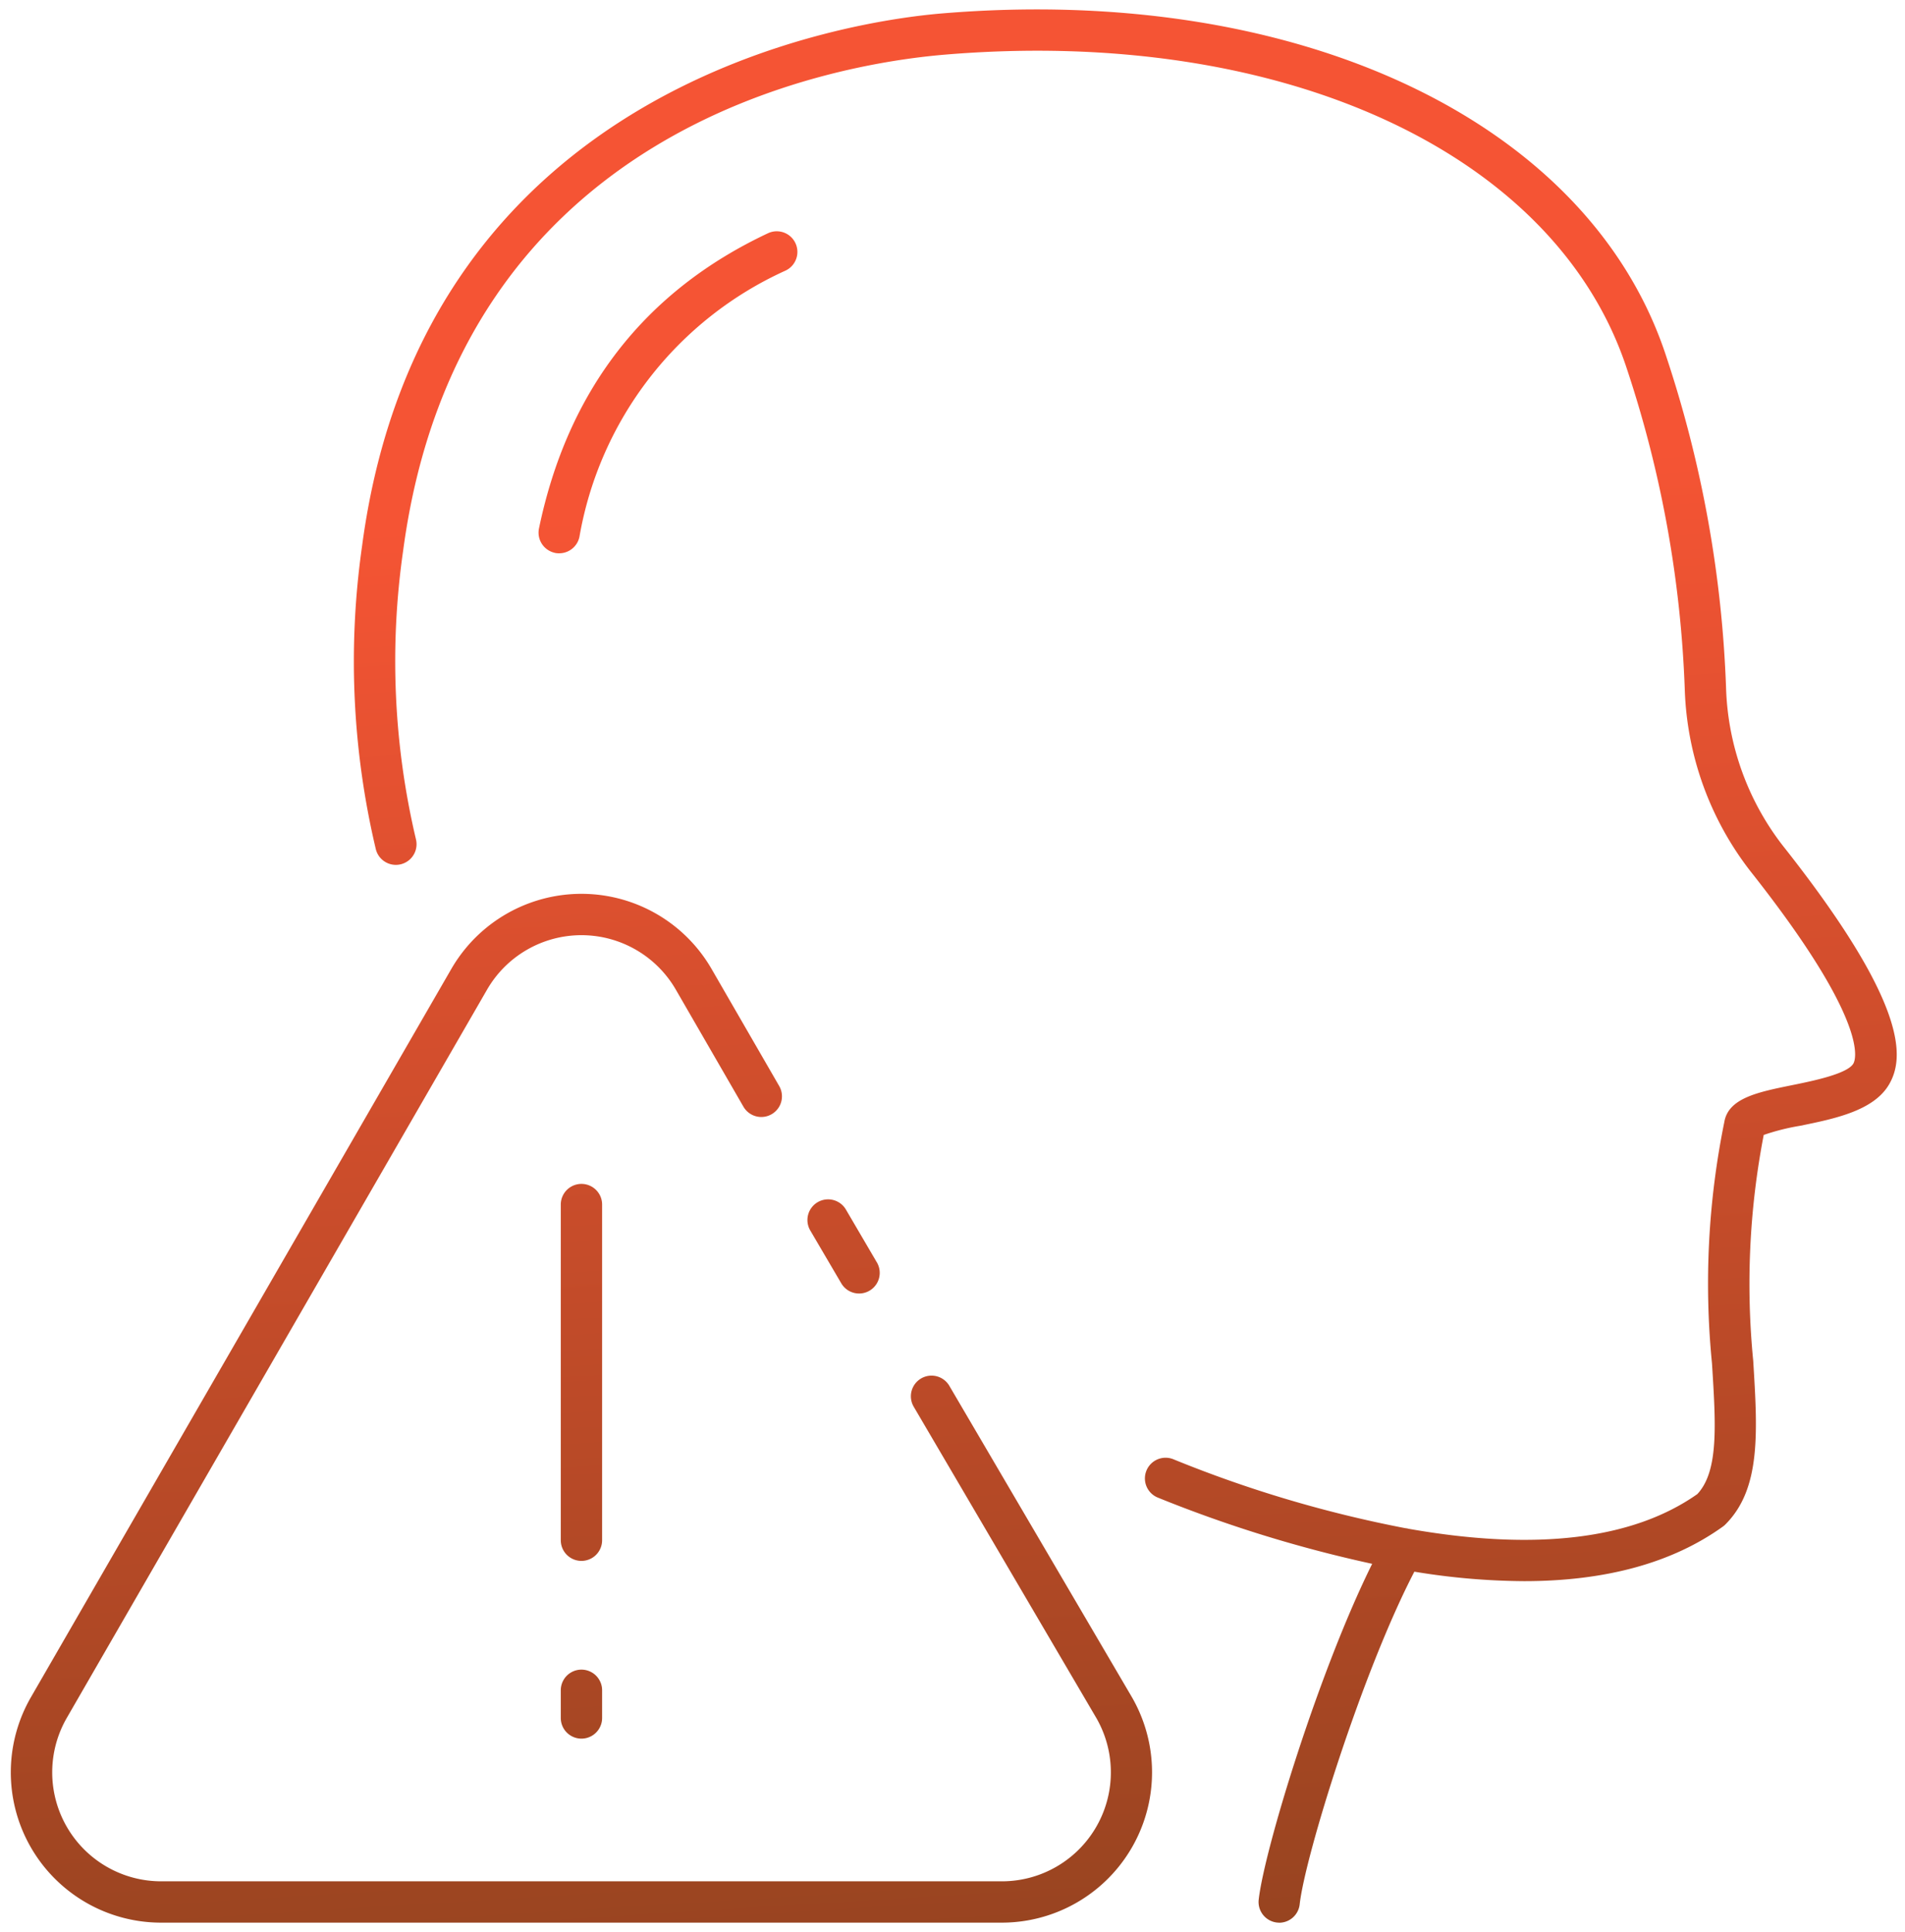 <?xml version="1.0" encoding="UTF-8"?>
<svg xmlns="http://www.w3.org/2000/svg" xmlns:xlink="http://www.w3.org/1999/xlink" width="104.259" height="105.708" viewBox="0 0 104.259 105.708">
  <defs>
    <linearGradient id="linear-gradient" x1="0.5" y1="0.261" x2="0.561" y2="1.245" gradientUnits="objectBoundingBox">
      <stop offset="0" stop-color="#f55434"></stop>
      <stop offset="1" stop-color="#7b3f1a"></stop>
    </linearGradient>
  </defs>
  <path id="Unión_383" data-name="Unión 383" d="M12771.309,5465.687a1.132,1.132,0,0,1-1-1.247c.3-2.71,3.291-12.5,6.211-18.382a71.763,71.763,0,0,1-11.729-3.623,1.131,1.131,0,1,1,.846-2.1,67.074,67.074,0,0,0,12.692,3.772,1.139,1.139,0,0,1,.188.034c6.957,1.228,12.271.586,15.8-1.9,1.167-1.257,1.016-3.741.8-7.157a44.326,44.326,0,0,1,.675-13.2c.219-1.308,1.829-1.636,3.693-2.015,1.138-.231,3.04-.617,3.371-1.186.115-.2.954-2.2-5.656-10.551a17.119,17.119,0,0,1-3.571-9.892,62.653,62.653,0,0,0-3.149-17.509c-3.847-11.869-18.853-18.8-37.342-17.255-6.18.518-26.582,4.008-29.657,27.177a42.4,42.4,0,0,0,.707,15.764,1.13,1.13,0,0,1-2.2.527,44.567,44.567,0,0,1-.749-16.587c3.381-25.482,27.006-28.738,31.708-29.134,19.553-1.636,35.5,5.923,39.682,18.811a64.744,64.744,0,0,1,3.259,18.1,14.836,14.836,0,0,0,3.085,8.6c6.952,8.78,6.659,11.676,5.837,13.09-.842,1.443-2.985,1.88-4.876,2.266a12.161,12.161,0,0,0-1.985.5,42.941,42.941,0,0,0-.575,12.354c.24,3.908.431,7-1.518,8.954a1.044,1.044,0,0,1-.142.122c-2.767,1.986-6.411,2.986-10.885,2.986a37.8,37.8,0,0,1-6-.518c-2.854,5.481-5.993,15.6-6.276,18.2a1.132,1.132,0,0,1-1.124,1.009C12771.389,5465.693,12771.35,5465.69,12771.309,5465.687Zm26.685-43.294a.613.613,0,0,0,.016-.071C12798,5422.345,12798,5422.367,12797.993,5422.393Zm-87.758,43.3a8.224,8.224,0,0,1-7.122-12.334l23.008-39.852a8.225,8.225,0,0,1,14.244,0l3.7,6.405a1.13,1.13,0,0,1-1.957,1.131l-3.7-6.405a5.967,5.967,0,0,0-10.33,0l-23,39.849a5.962,5.962,0,0,0,5.162,8.944h46.016a5.962,5.962,0,0,0,5.162-8.944l-10-17.043a1.13,1.13,0,0,1,1.948-1.145l10,17.05a8.226,8.226,0,0,1-7.115,12.344Zm21.877-11.2v-1.514a1.131,1.131,0,0,1,2.262,0v1.514a1.131,1.131,0,0,1-2.262,0Zm0-9.729V5426.4a1.131,1.131,0,0,1,2.262,0v18.367a1.131,1.131,0,0,1-2.262,0Zm15.365-14.032-1.72-2.931a1.131,1.131,0,0,1,1.951-1.144l1.719,2.934a1.13,1.13,0,0,1-1.95,1.141Zm-15.681-39.993a1.132,1.132,0,0,1-.877-1.337c1.568-7.549,5.784-12.984,12.533-16.153a1.129,1.129,0,1,1,.961,2.044,19.677,19.677,0,0,0-11.28,14.569,1.133,1.133,0,0,1-1.105.9A1.166,1.166,0,0,1,12731.8,5390.743Z" transform="translate(-12701.422 -5360.486)" stroke="rgba(0,0,0,0)" stroke-width="1" fill="url(#linear-gradient)"></path>
</svg>
